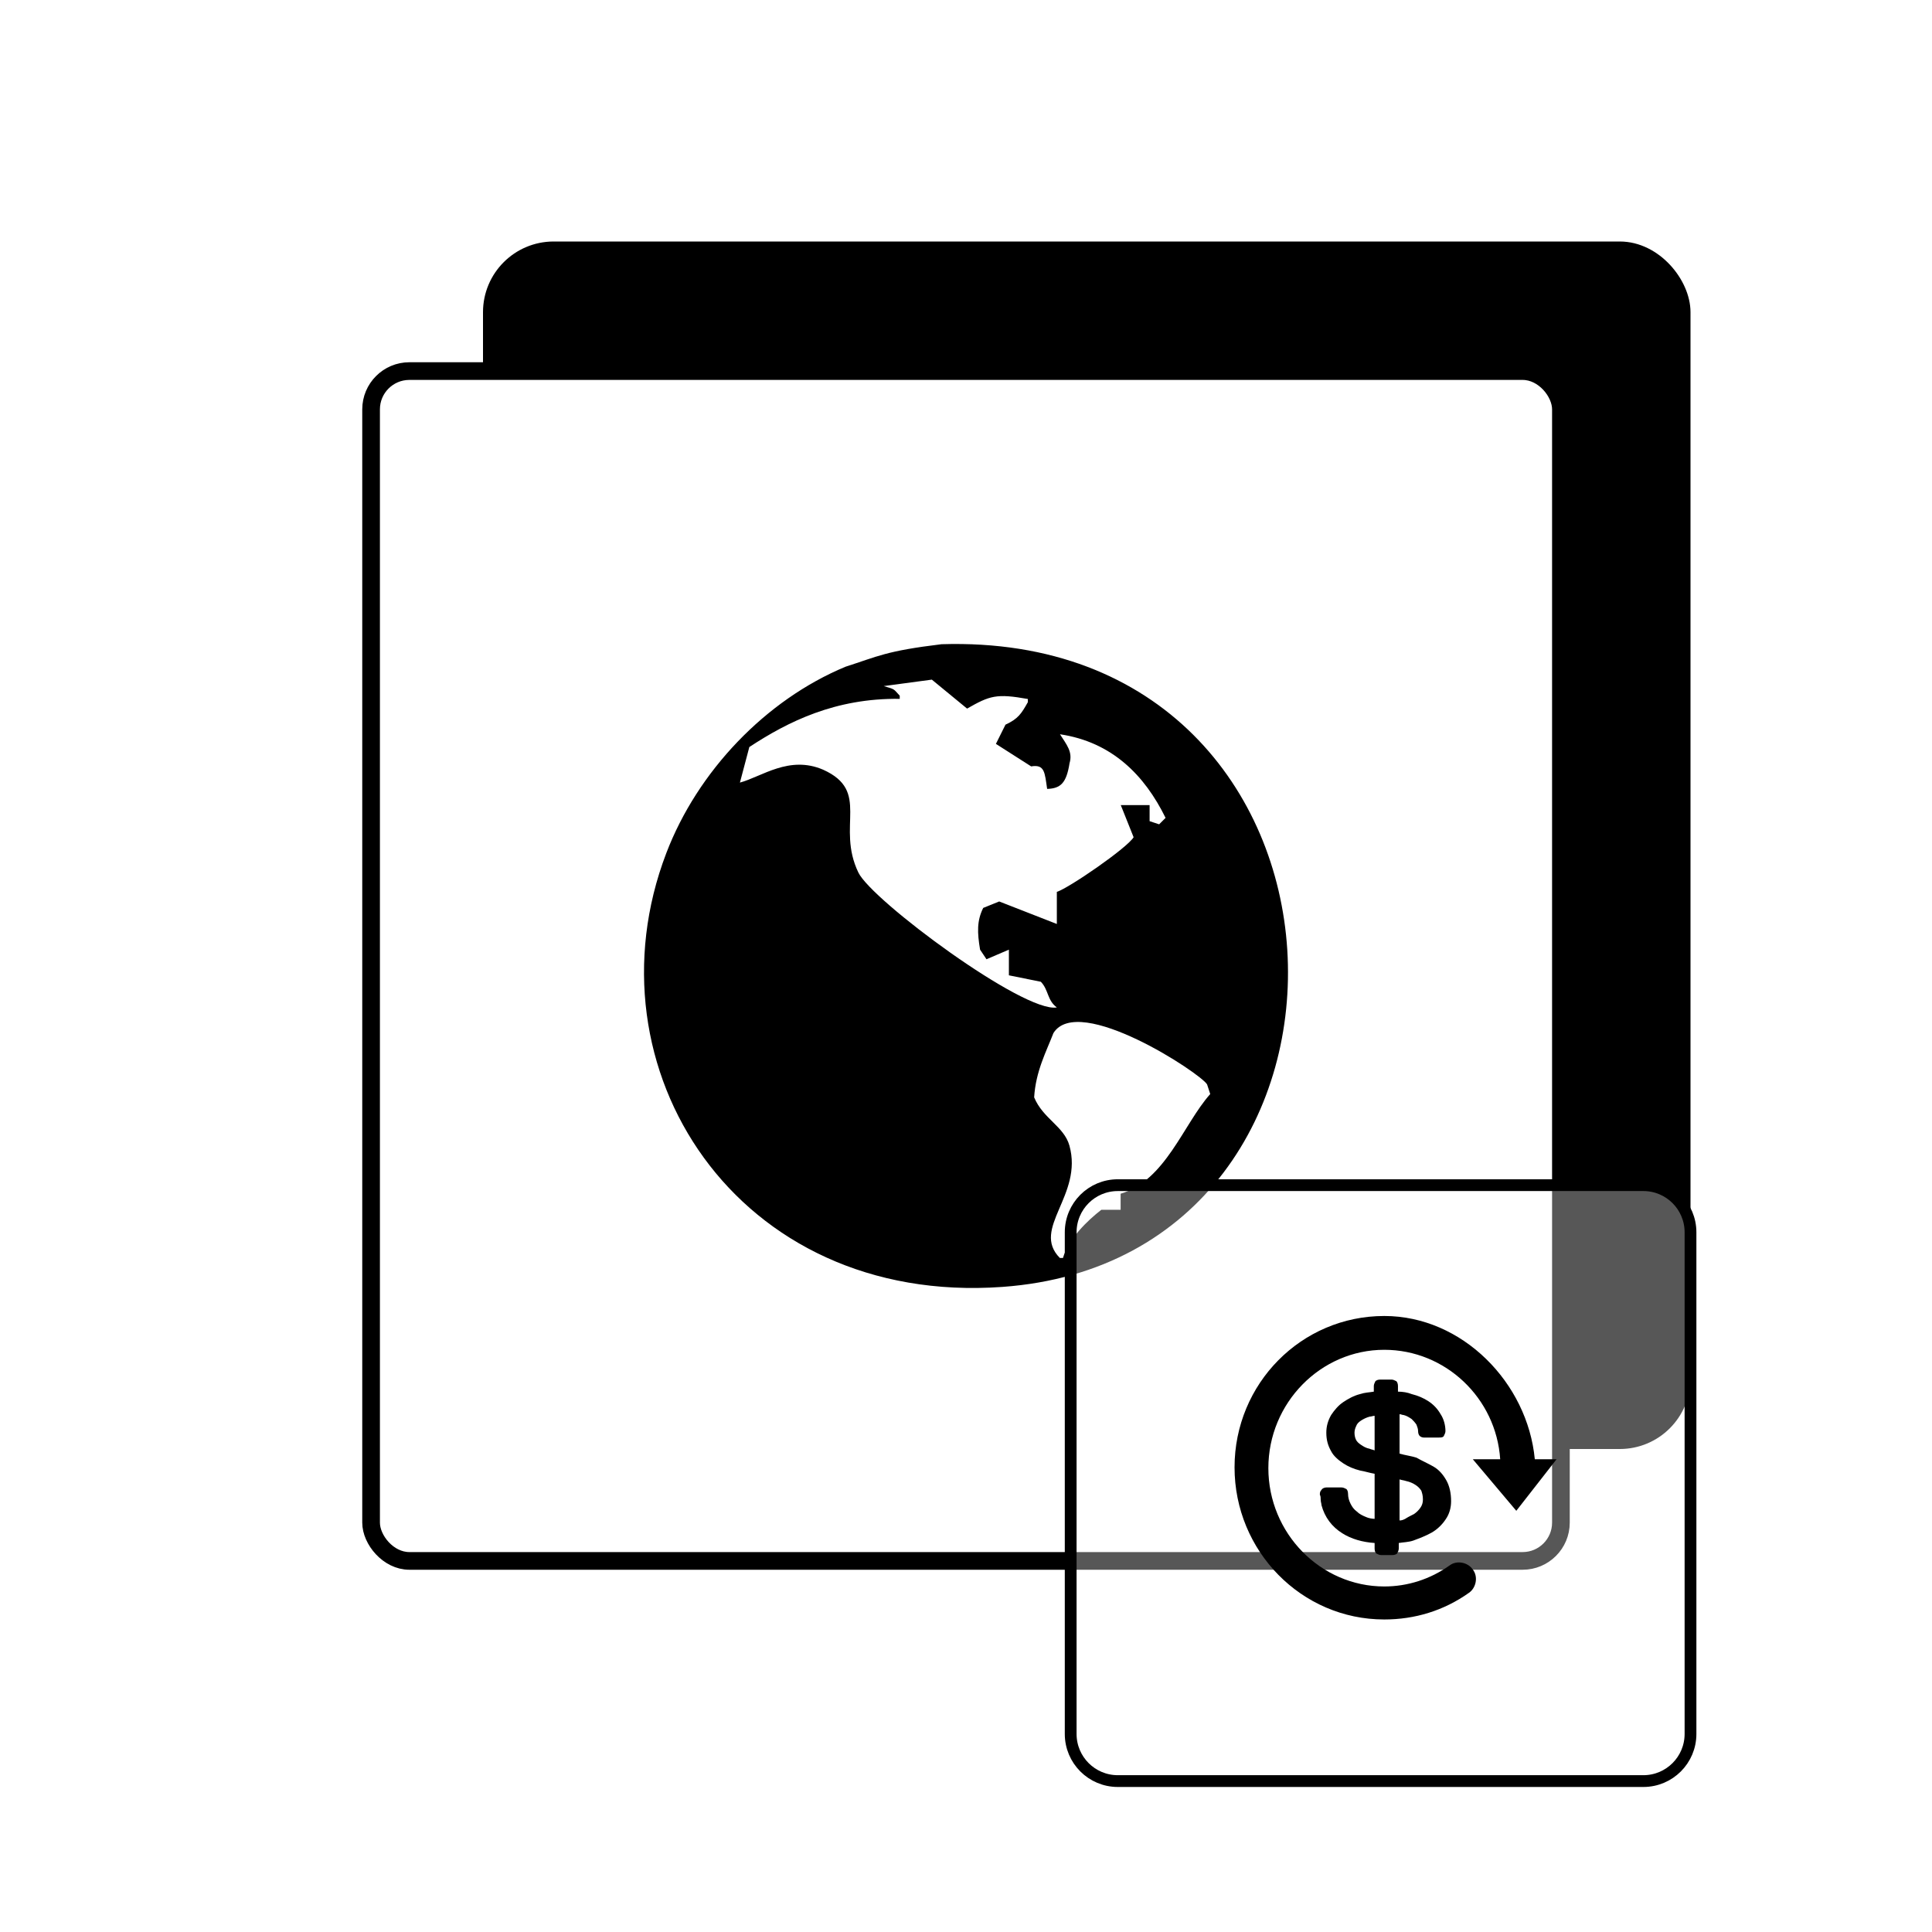 <svg width="164" height="164" viewBox="0 0 164 164" fill="none" xmlns="http://www.w3.org/2000/svg">
<rect width="164" height="164" rx="12" fill="white"/>
<rect x="41.75" y="21.25" width="101" height="101" rx="5.25" fill="black" stroke="black" stroke-width="1.5"/>
<rect x="31.5" y="31.5" width="101" height="101" rx="3.25" fill="white" stroke="black" stroke-width="1.5"/>
<path d="M85.084 109.241C119.048 106.807 117.34 53.516 79.924 54.685C75.188 55.257 74.51 55.72 71.772 56.596C65.001 59.408 59.211 65.47 56.559 72.42C49.582 90.654 62.53 110.86 85.084 109.241ZM102.466 92.054L102.732 92.87C100.443 95.438 98.941 100.209 95.126 101.329V102.693H93.49C92.291 103.618 90.704 105.164 90.232 106.783H89.966C87.495 104.287 91.964 101.475 90.777 97.239C90.317 95.608 88.536 94.963 87.785 93.15C87.918 90.934 88.815 89.267 89.421 87.696C91.54 84.288 101.933 91.117 102.466 92.054ZM63.608 63.413C66.903 61.246 70.924 59.25 76.375 59.323V59.055C75.818 58.458 76.012 58.531 75.019 58.239L79.1 57.691L82.092 60.15C84.03 59.043 84.588 58.86 87.252 59.335V59.603C86.695 60.589 86.429 61.015 85.351 61.514C85.084 62.061 84.806 62.609 84.539 63.145L87.531 65.056C88.694 64.861 88.682 65.591 88.888 66.967C90.038 66.93 90.523 66.468 90.789 64.788C91.08 63.814 90.523 63.193 89.978 62.329C94.387 62.986 97.16 65.798 98.941 69.426L98.396 69.973L97.585 69.706V68.342H95.138C95.501 69.255 95.865 70.156 96.228 71.069C95.671 71.994 90.704 75.402 89.711 75.707V78.433L84.818 76.522C84.37 76.705 83.909 76.887 83.461 77.07C82.916 78.165 82.952 79.163 83.195 80.612C83.376 80.88 83.558 81.16 83.74 81.428C84.37 81.16 85.011 80.88 85.641 80.612V82.791C86.55 82.974 87.458 83.156 88.355 83.339C89.021 84.032 88.888 84.921 89.711 85.517C86.925 86.016 73.989 76.425 72.862 74.063C70.961 70.107 73.928 67.162 69.871 65.336C66.988 64.094 64.662 65.932 62.809 66.431L63.608 63.413Z" fill="black"/>
<g filter="url(#filter0_b_4454_39754)">
<path d="M90.886 104.604C90.886 102.394 92.677 100.604 94.886 100.604H139.5C141.709 100.604 143.5 102.394 143.5 104.604V147.189C143.5 149.398 141.709 151.189 139.5 151.189H94.886C92.677 151.189 90.886 149.398 90.886 147.189V104.604Z" fill="white" fill-opacity="0.34"/>
<path d="M90.886 104.604C90.886 102.394 92.677 100.604 94.886 100.604H139.5C141.709 100.604 143.5 102.394 143.5 104.604V147.189C143.5 149.398 141.709 151.189 139.5 151.189H94.886C92.677 151.189 90.886 149.398 90.886 147.189V104.604Z" stroke="black"/>
</g>
<path d="M128.713 128.246L125.023 123.872H127.346C127.004 118.679 122.699 114.579 117.506 114.579C112.108 114.579 107.666 119.089 107.666 124.624C107.666 130.159 112.108 134.669 117.506 134.669C119.488 134.669 121.401 134.054 123.041 132.892C123.656 132.414 124.613 132.619 125.023 133.234C125.501 133.849 125.296 134.806 124.681 135.216C122.563 136.719 120.103 137.471 117.506 137.471C110.468 137.471 104.796 131.662 104.796 124.556C104.796 117.449 110.468 111.709 117.506 111.709C124.134 111.709 129.669 117.381 130.284 123.872H132.129L128.713 128.246ZM121.674 124.487C122.153 124.761 122.494 125.171 122.768 125.649C123.041 126.127 123.178 126.742 123.178 127.426C123.178 127.972 123.041 128.519 122.699 128.997C122.426 129.407 122.016 129.817 121.538 130.091C121.059 130.364 120.513 130.569 119.966 130.774C119.556 130.911 119.146 130.911 118.736 130.979V131.457C118.736 131.594 118.668 131.731 118.599 131.867C118.531 131.936 118.394 132.004 118.189 132.004H117.233C117.096 132.004 116.959 131.936 116.823 131.867C116.754 131.799 116.686 131.662 116.686 131.457V130.979C115.661 130.911 114.704 130.637 113.953 130.159C113.064 129.612 112.449 128.792 112.176 127.767C112.176 127.631 112.108 127.494 112.108 127.289C112.108 127.152 112.108 127.016 112.039 126.879C112.039 126.742 112.039 126.606 112.176 126.469C112.244 126.332 112.449 126.264 112.586 126.264H113.884C114.021 126.264 114.158 126.332 114.294 126.401C114.363 126.469 114.431 126.606 114.431 126.811C114.431 127.084 114.499 127.357 114.636 127.631C114.773 127.904 114.909 128.109 115.183 128.314C115.388 128.519 115.661 128.656 116.003 128.792C116.139 128.861 116.481 128.929 116.686 128.929V125.102C116.276 125.034 115.866 124.897 115.456 124.829C114.909 124.692 114.431 124.487 114.021 124.214C113.611 123.941 113.201 123.599 112.996 123.189C112.723 122.711 112.586 122.232 112.586 121.617C112.586 121.071 112.723 120.592 112.996 120.114C113.269 119.704 113.611 119.294 114.021 119.021C114.431 118.747 114.909 118.474 115.456 118.337C115.866 118.201 116.208 118.201 116.618 118.132V117.654C116.618 117.517 116.686 117.381 116.754 117.244C116.823 117.176 116.959 117.107 117.164 117.107H118.121C118.258 117.107 118.394 117.176 118.531 117.244C118.599 117.312 118.668 117.449 118.668 117.654V118.132C119.078 118.132 119.488 118.201 119.829 118.337C120.376 118.474 120.854 118.679 121.264 118.952C121.674 119.226 122.016 119.567 122.289 120.046C122.563 120.456 122.699 121.002 122.699 121.481C122.699 121.617 122.631 121.754 122.563 121.891C122.494 122.027 122.289 122.027 122.153 122.027H120.854C120.718 122.027 120.581 121.959 120.513 121.891C120.444 121.822 120.376 121.686 120.376 121.481C120.376 121.276 120.308 121.139 120.239 120.934C120.103 120.729 119.966 120.592 119.829 120.456C119.624 120.319 119.419 120.182 119.146 120.114C119.009 120.114 118.941 120.046 118.804 120.046V123.394C119.283 123.531 119.829 123.599 120.239 123.736C120.718 124.009 121.196 124.214 121.674 124.487ZM116.276 122.984C116.413 123.052 116.549 123.052 116.686 123.121V120.182C116.549 120.182 116.413 120.251 116.276 120.251C116.003 120.319 115.729 120.456 115.524 120.592C115.319 120.729 115.183 120.866 115.114 121.071C115.046 121.207 114.978 121.412 114.978 121.617C114.978 121.891 115.046 122.096 115.114 122.232C115.183 122.369 115.319 122.506 115.524 122.642C115.729 122.779 115.934 122.916 116.276 122.984ZM120.034 128.519C120.239 128.382 120.444 128.177 120.581 127.972C120.718 127.767 120.786 127.562 120.786 127.289C120.786 126.947 120.718 126.742 120.649 126.537C120.513 126.332 120.376 126.196 120.171 126.059C119.966 125.922 119.693 125.786 119.351 125.717C119.146 125.649 119.009 125.649 118.804 125.581V129.066C119.009 129.066 119.146 128.997 119.283 128.929C119.488 128.792 119.761 128.656 120.034 128.519Z" fill="black"/>
<defs>
<filter id="filter0_b_4454_39754" x="87.386" y="97.103" width="59.614" height="57.586" filterUnits="userSpaceOnUse" color-interpolation-filters="sRGB">
<feFlood flood-opacity="0" result="BackgroundImageFix"/>
<feGaussianBlur in="BackgroundImageFix" stdDeviation="1.5"/>
<feComposite in2="SourceAlpha" operator="in" result="effect1_backgroundBlur_4454_39754"/>
<feBlend mode="normal" in="SourceGraphic" in2="effect1_backgroundBlur_4454_39754" result="shape"/>
</filter>
</defs>
</svg>
